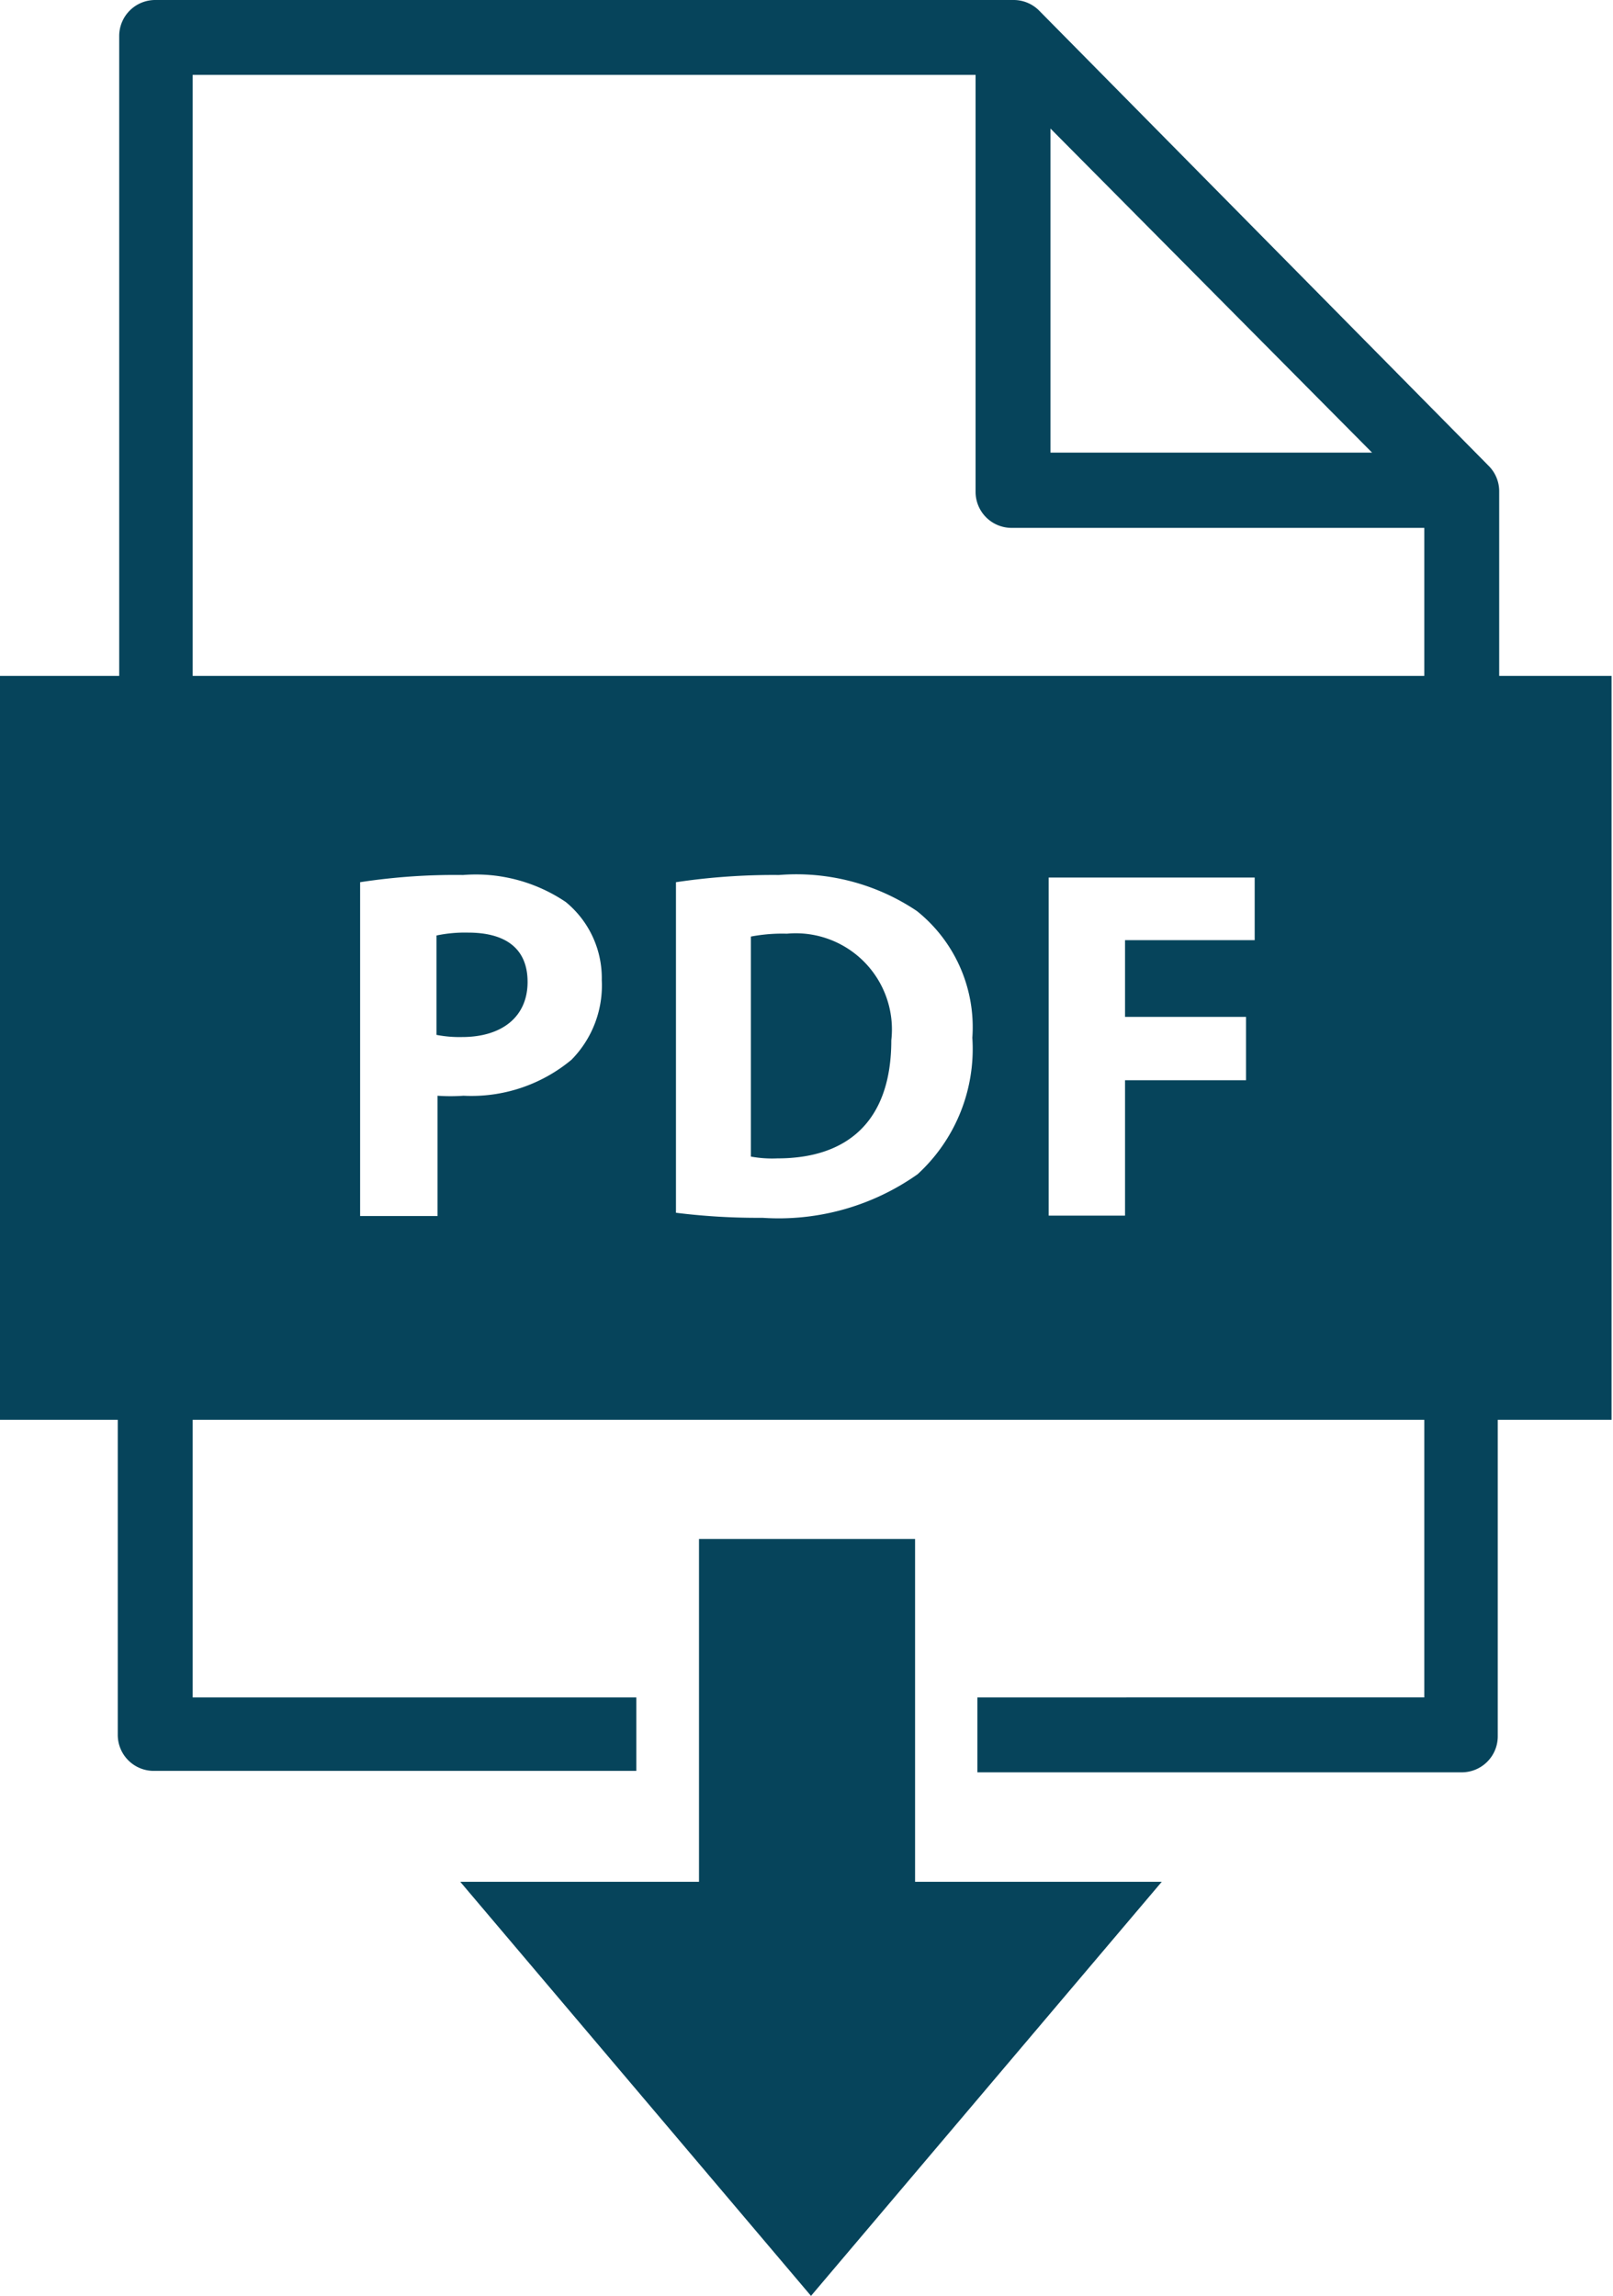 <svg xmlns="http://www.w3.org/2000/svg" viewBox="0 0 44.79 63.76"><defs><style>.cls-1{fill:#06445b;}</style></defs><g id="Layer_2" data-name="Layer 2"><g id="More_Information_panel" data-name="More Information panel"><polygon class="cls-1" points="25.41 52.26 25.41 42.74 19.41 42.74 19.41 52.26 12.78 52.26 22.52 63.76 32.26 52.26 25.41 52.26"/><path class="cls-1" d="M13,25.9a3.86,3.86,0,0,0-.88.08v2.76a3.35,3.35,0,0,0,.71.06c1.12,0,1.82-.57,1.82-1.53S14,25.9,13,25.9Z"/><path class="cls-1" d="M21.85,25.93a4.61,4.61,0,0,0-1,.08v6.11a3.31,3.31,0,0,0,.74.05c1.91,0,3.16-1,3.16-3.28A2.67,2.67,0,0,0,21.85,25.93Z"/><path class="cls-1" d="M41.63,18.77V13.66a1,1,0,0,0-.3-.73L28.87.31A1,1,0,0,0,28.13,0H4.31a1,1,0,0,0-1,1V18.77H0V39.43H3.27v8.75a1,1,0,0,0,1,1H17.67V47.14H5.35V39.43h34.2v7.71H27.14v2.08H40.59a1,1,0,0,0,1-1V39.43h3.16V18.77ZM29.17,3.57l8.93,9H29.17ZM15.87,29.43a4.34,4.34,0,0,1-3,1,5.1,5.1,0,0,1-.72,0v3.34H10V24.5a17.3,17.3,0,0,1,2.86-.2,4.46,4.46,0,0,1,2.85.75,2.73,2.73,0,0,1,1,2.17A2.94,2.94,0,0,1,15.87,29.43Zm9.61,3.18a6.68,6.68,0,0,1-4.31,1.21,18.25,18.25,0,0,1-2.4-.14V24.5a18.21,18.21,0,0,1,2.86-.2,6,6,0,0,1,3.83,1A4.13,4.13,0,0,1,27,28.82,4.72,4.72,0,0,1,25.48,32.61Zm9.35-6.5H31.24v2.13H34.6V30H31.24v3.76H29.12V24.37h5.72v1.74Zm4.72-7.34H5.35V2.08H27.09V13.66a1,1,0,0,0,1,1H39.55Z"/></g></g></svg>